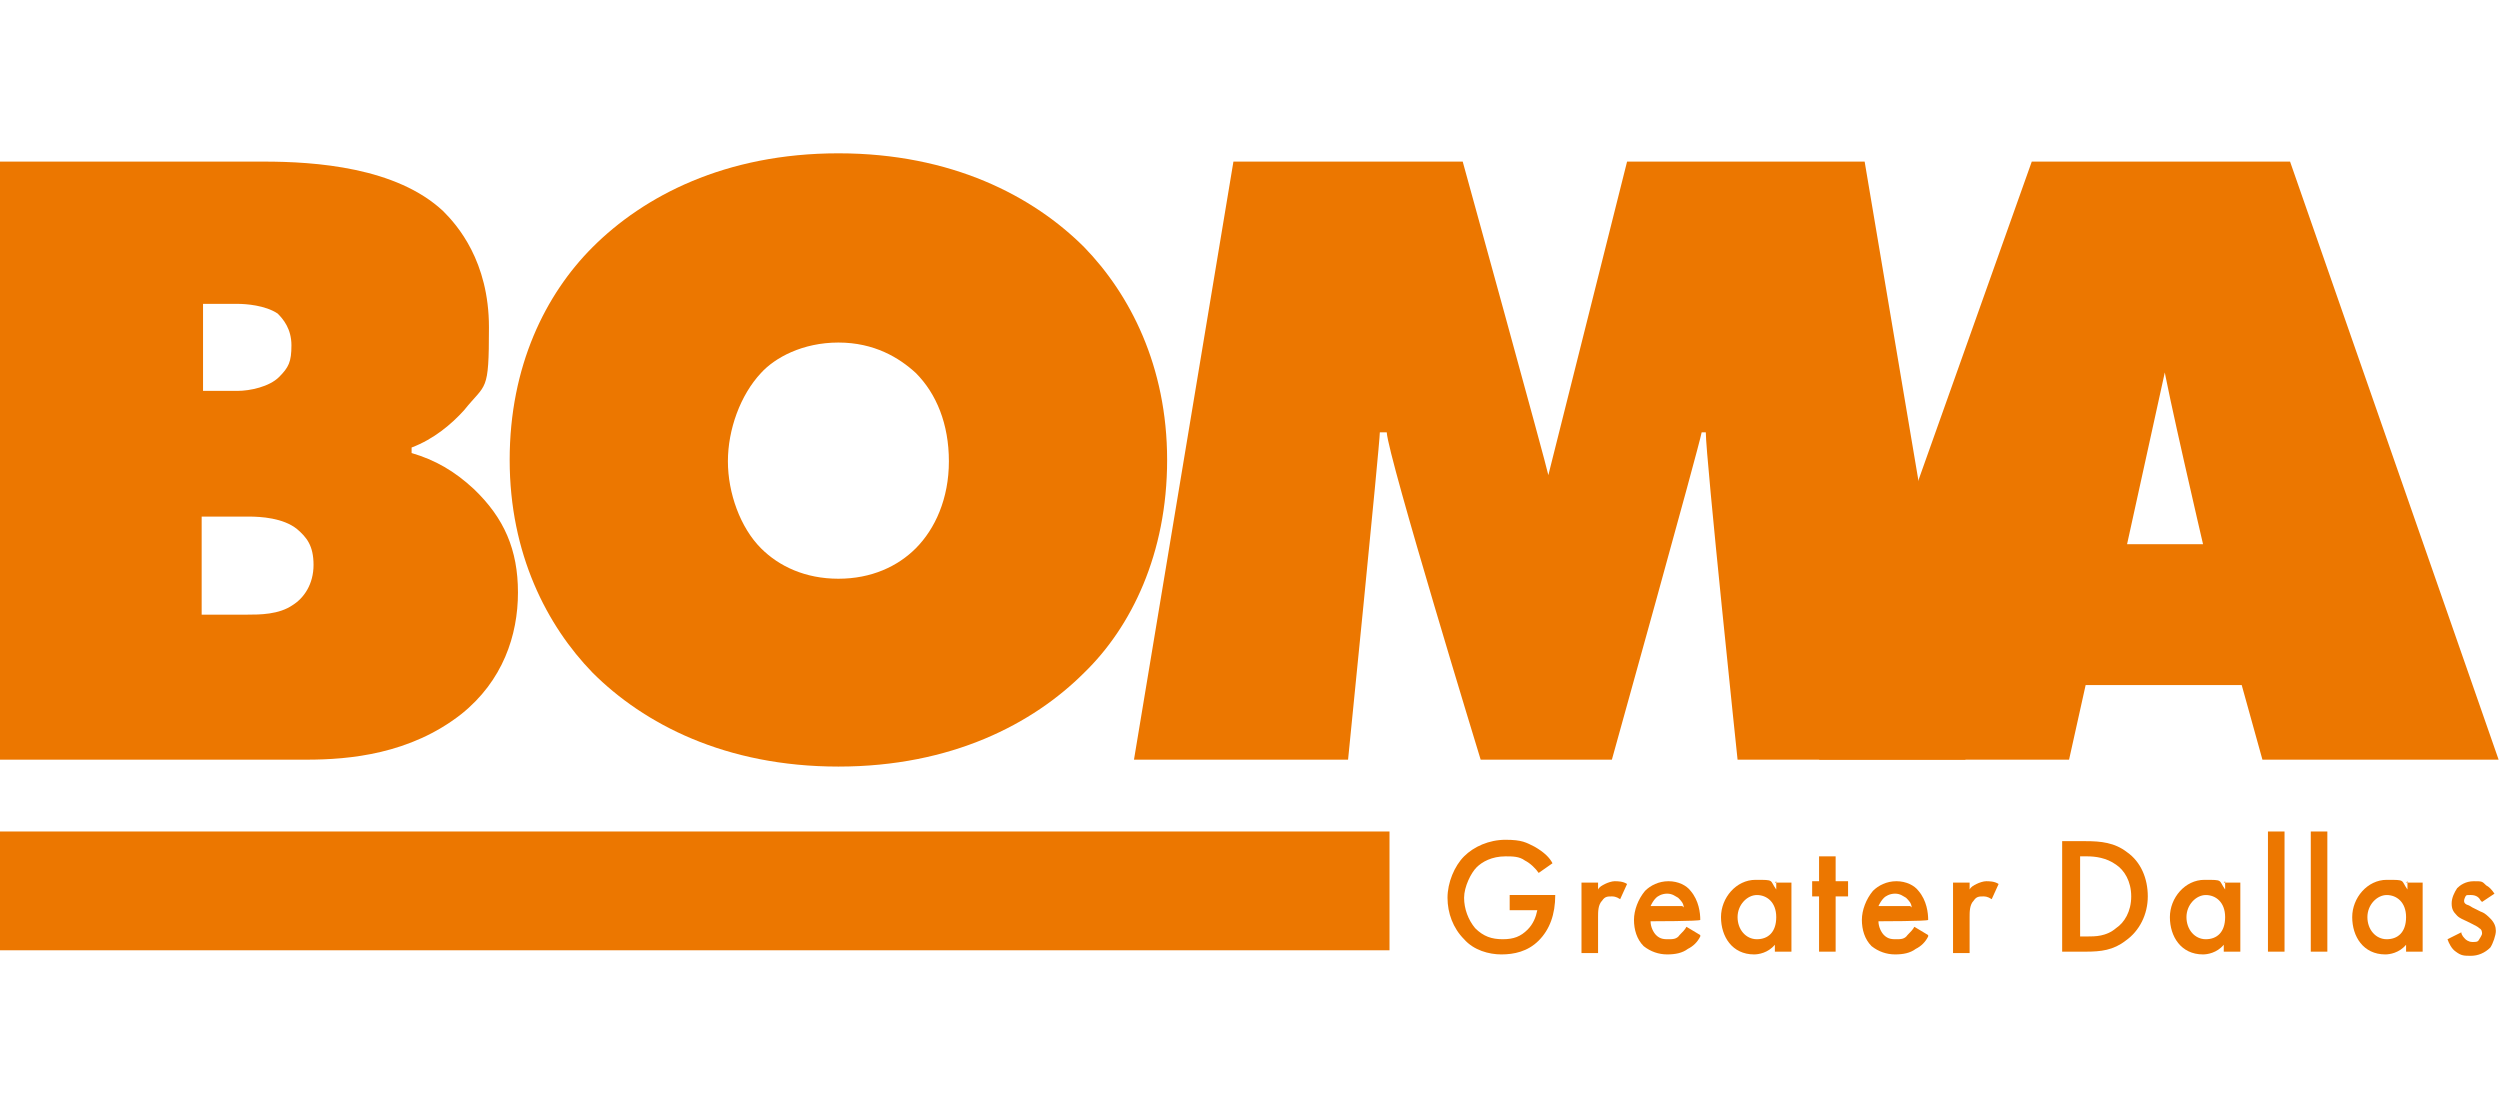 <svg xmlns="http://www.w3.org/2000/svg" id="Layer_1" viewBox="0 0 181 80.1"><defs><style>
      .st0 {
        fill: #ec7700;
      }
    </style></defs><path class="st0" d="M0,11.7h19.1c3.7,0,9.6.4,13,3.6,1,1,3.3,3.6,3.3,8.4s-.2,4-1.8,6c-.9,1-2.2,2.1-3.8,2.7v.4c1.7.5,3.1,1.3,4.5,2.6,2.2,2.1,3.2,4.4,3.2,7.5s-1.1,6.4-4.1,8.8c-3.7,2.9-8.1,3.3-11.2,3.3H0V11.7ZM14.7,28.3h2.5c.9,0,2.3-.3,3-1s.9-1.1.9-2.3-.6-1.9-1-2.3c-.9-.6-2.3-.7-2.9-.7h-2.5v6.2ZM14.7,44.5h3.2c.9,0,2.3,0,3.3-.7.8-.5,1.5-1.5,1.5-2.9s-.5-2-1.2-2.6c-1-.8-2.6-.9-3.5-.9h-3.4v7.1Z"></path><path class="st0" d="M78.5,48.7c-3.7,3.7-9.6,6.8-17.8,6.8s-14.1-3.1-17.8-6.8c-3.3-3.4-6-8.6-6-15.4s2.6-12,6-15.4c3.7-3.7,9.6-6.8,17.8-6.8s14.1,3.1,17.8,6.8c3.3,3.4,6,8.6,6,15.4s-2.6,12.1-6,15.4ZM55.1,27c-1.5,1.6-2.4,4.1-2.4,6.4s.9,4.8,2.4,6.3c1.3,1.3,3.2,2.2,5.6,2.2s4.3-.9,5.6-2.2c1.4-1.4,2.4-3.6,2.4-6.3s-.9-4.9-2.4-6.4c-1.2-1.1-3-2.2-5.6-2.2s-4.6,1.1-5.6,2.2Z"></path><path class="st0" d="M82.1,55l7.2-43.3h16.6s6.1,22.1,6.2,22.7h0l5.7-22.7h17.2l7.3,43.3h-16.5s-2.3-21.9-2.3-23.7h-.3c-.2,1.1-6.5,23.7-6.5,23.7h-9.5s-6.7-21.9-6.8-23.7h-.5c0,.8-2.3,23.7-2.3,23.7h-15.7Z"></path><path class="st0" d="M151,49.6l-1.2,5.4h-18.1l15.4-43.3h18.7l15.1,43.3h-17.1l-1.5-5.4h-11.3ZM156.5,26.2h.4l-2.9,13.2h5.5s-2.7-11.6-2.9-13.2Z"></path><g><path class="st0" d="M109.3,64.8h3.3c0,1.4-.4,2.5-1.2,3.3-.8.8-1.8,1-2.7,1s-2-.3-2.7-1.1c-.8-.8-1.2-1.9-1.2-3s.5-2.3,1.2-3c.7-.7,1.8-1.2,3-1.2s1.5.2,2.1.5c.7.4,1.1.8,1.3,1.2l-1,.7c-.2-.3-.6-.7-1-.9-.4-.3-.9-.3-1.4-.3-1,0-1.7.4-2.1.8s-.9,1.4-.9,2.2.3,1.6.8,2.2c.6.6,1.2.8,2,.8s1.3-.2,1.8-.7c.4-.4.6-.9.7-1.4h-2v-1.1Z"></path><path class="st0" d="M114.5,63.9h1.2v.5c.1-.2.3-.3.5-.4.2-.1.5-.2.7-.2s.6,0,.9.2l-.5,1.1c-.3-.2-.5-.2-.6-.2-.3,0-.5,0-.7.3-.3.3-.3.8-.3,1.2v2.6h-1.2v-5Z"></path><path class="st0" d="M123.1,67.8c-.2.4-.5.7-.9.9-.4.3-.9.4-1.5.4s-1.2-.2-1.7-.6c-.5-.5-.7-1.2-.7-1.9s.3-1.5.8-2.1c.4-.4,1-.7,1.7-.7s1.3.3,1.6.7c.6.7.7,1.6.7,2.1h0c0,.1-3.6.1-3.6.1,0,.4.2.8.4,1,.3.3.6.3.9.3s.6,0,.8-.3c.2-.2.4-.4.5-.6l1,.6ZM121.9,65.7c0-.3-.2-.5-.4-.7-.2-.1-.4-.3-.8-.3s-.7.2-.8.3c-.2.2-.3.4-.4.6h2.3Z"></path><path class="st0" d="M128.5,63.9h1.2v5h-1.2v-.5c-.5.6-1.2.7-1.5.7-1.6,0-2.4-1.3-2.4-2.7s1.1-2.7,2.5-2.7,1,0,1.5.7v-.6ZM125.8,66.4c0,.9.6,1.6,1.4,1.6s1.4-.5,1.4-1.6-.7-1.6-1.4-1.6-1.4.7-1.4,1.6Z"></path><path class="st0" d="M132.9,64.9v4h-1.2v-4h-.5v-1.1h.5v-1.8h1.2v1.8h.9v1.1h-.9Z"></path><path class="st0" d="M139.6,67.8c-.2.4-.5.7-.9.9-.4.3-.9.4-1.5.4s-1.2-.2-1.7-.6c-.5-.5-.7-1.2-.7-1.9s.3-1.5.8-2.1c.4-.4,1-.7,1.7-.7s1.3.3,1.6.7c.6.7.7,1.6.7,2.1h0c0,.1-3.6.1-3.6.1,0,.4.2.8.4,1,.3.3.6.3.9.3s.6,0,.8-.3c.2-.2.4-.4.5-.6l1,.6ZM138.4,65.7c0-.3-.2-.5-.4-.7-.2-.1-.4-.3-.8-.3s-.7.2-.8.3c-.2.2-.3.4-.4.6h2.3Z"></path><path class="st0" d="M141.4,63.9h1.2v.5c.1-.2.3-.3.5-.4.2-.1.5-.2.7-.2s.6,0,.9.2l-.5,1.1c-.3-.2-.5-.2-.6-.2-.3,0-.5,0-.7.3-.3.3-.3.8-.3,1.2v2.6h-1.2v-5Z"></path><path class="st0" d="M151,60.9c1.1,0,2.1.1,3,.8,1,.7,1.5,1.9,1.5,3.2s-.6,2.5-1.6,3.2c-.9.7-1.8.8-2.9.8h-1.7v-8h1.7ZM150.6,67.8h.5c.6,0,1.4,0,2.1-.6.6-.4,1.1-1.2,1.1-2.3s-.5-1.9-1.1-2.3c-.7-.5-1.5-.6-2.1-.6h-.5v5.7Z"></path><path class="st0" d="M161,63.9h1.2v5h-1.2v-.5c-.5.6-1.2.7-1.5.7-1.6,0-2.4-1.3-2.4-2.7s1.1-2.7,2.5-2.7,1,0,1.5.7v-.6ZM158.3,66.4c0,.9.6,1.6,1.4,1.6s1.4-.5,1.4-1.6-.7-1.6-1.4-1.6-1.4.7-1.4,1.6Z"></path><path class="st0" d="M165.4,60.2v8.7h-1.2v-8.7h1.2Z"></path><path class="st0" d="M168.5,60.2v8.7h-1.2v-8.7h1.2Z"></path><path class="st0" d="M174.2,63.9h1.2v5h-1.2v-.5c-.5.6-1.2.7-1.5.7-1.6,0-2.4-1.3-2.4-2.7s1.1-2.7,2.5-2.7,1,0,1.5.7v-.6ZM171.4,66.4c0,.9.6,1.6,1.4,1.6s1.4-.5,1.4-1.6-.7-1.6-1.4-1.6-1.4.7-1.4,1.6Z"></path><path class="st0" d="M179.6,65.2c-.1-.2-.3-.4-.7-.4s-.3,0-.4.1c0,0-.1.2-.1.3s0,.2.2.3c0,0,.1,0,.4.2l.6.3c.3.1.5.3.7.5.3.3.4.6.4.9s-.2.9-.4,1.2c-.4.4-.9.6-1.4.6s-.7,0-1.1-.3c-.3-.2-.5-.6-.6-.9l1-.5c0,.2.2.4.3.5,0,0,.2.2.5.2s.4,0,.5-.2c0,0,.2-.3.2-.4s0-.3-.2-.4c-.1-.1-.3-.2-.5-.3l-.4-.2c-.2-.1-.5-.2-.7-.4-.3-.3-.4-.5-.4-.9s.2-.8.4-1.1c.2-.2.6-.5,1.2-.5s.6,0,.9.3c.2.1.4.3.6.6l-.9.6Z"></path></g><rect class="st0" y="60.2" width="100.6" height="8.6"></rect></svg>